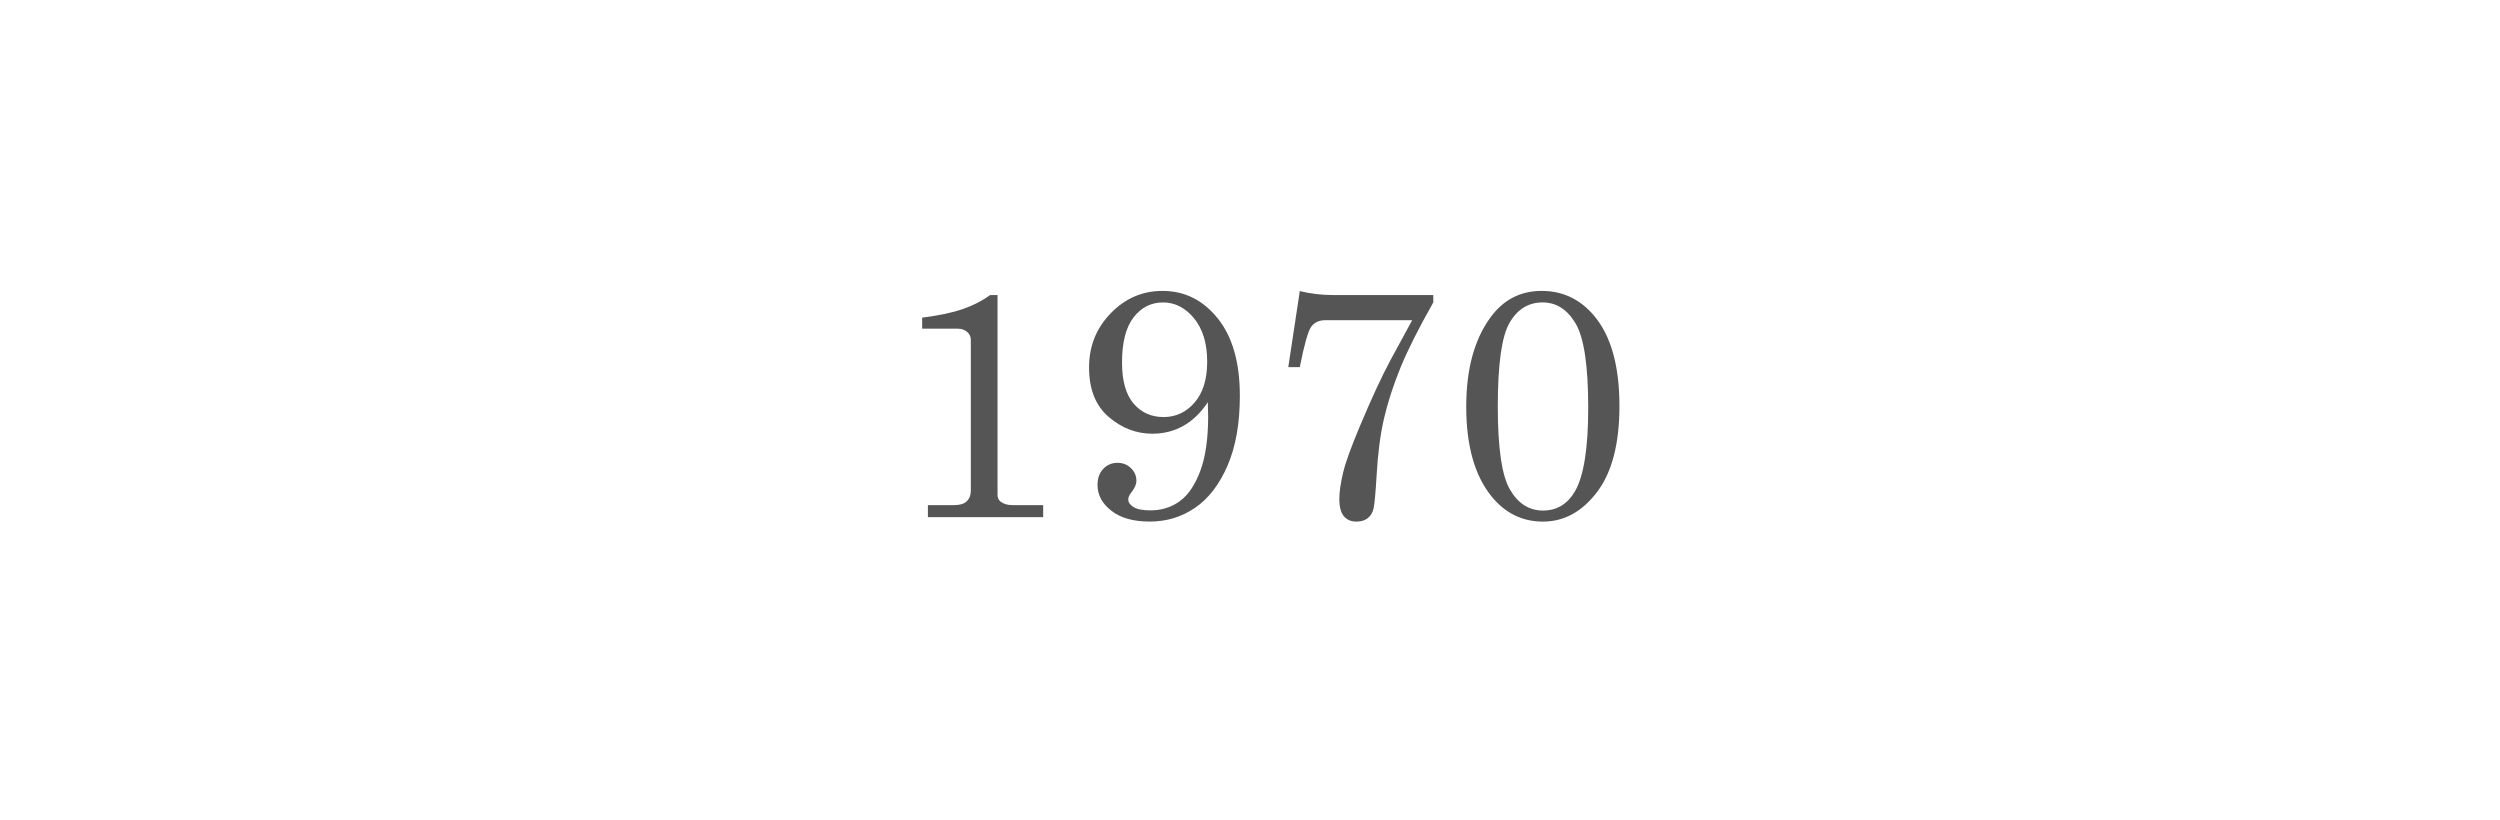 <?xml version="1.0" encoding="UTF-8"?><svg id="a" xmlns="http://www.w3.org/2000/svg" width="122" height="40" viewBox="0 0 122 40"><defs><style>.b{fill:#555;}</style></defs><path class="b" d="M48.68,14.399v9.75c0,.146,.053,.258,.156,.336,.152,.109,.336,.164,.555,.164h1.516v.586h-5.625v-.586h1.297c.271,0,.473-.063,.602-.191,.131-.127,.195-.298,.195-.512v-7.367c0-.151-.059-.278-.18-.383-.119-.104-.273-.156-.461-.156h-1.734v-.539c.814-.104,1.475-.243,1.98-.418,.506-.174,.951-.402,1.338-.684h.361Z"/><path class="b" d="M58.943,19.626c-.34,.511-.734,.895-1.188,1.152s-.961,.387-1.523,.387c-.781,0-1.492-.273-2.129-.82-.639-.547-.957-1.352-.957-2.414,0-1.036,.352-1.918,1.059-2.645,.705-.727,1.547-1.09,2.527-1.09,1.078,0,1.977,.448,2.695,1.344,.719,.896,1.078,2.154,1.078,3.773,0,1.344-.199,2.479-.598,3.402-.398,.925-.926,1.612-1.582,2.062-.656,.451-1.396,.676-2.219,.676-.797,0-1.422-.176-1.871-.527-.451-.352-.676-.771-.676-1.262,0-.322,.092-.583,.277-.781,.186-.197,.42-.297,.703-.297,.256,0,.473,.086,.65,.258s.268,.378,.268,.617c0,.172-.082,.362-.248,.57-.1,.131-.15,.242-.15,.336,0,.146,.086,.272,.258,.379,.172,.107,.447,.16,.828,.16,.541,0,1.018-.149,1.43-.449,.41-.299,.744-.791,1-1.477,.254-.685,.383-1.571,.383-2.66l-.016-.695Zm-2.188-4.867c-.584,0-1.062,.244-1.438,.73-.375,.487-.562,1.22-.562,2.199,0,.896,.188,1.564,.562,2.004,.375,.44,.863,.66,1.469,.66,.598,0,1.102-.237,1.512-.711,.408-.474,.613-1.138,.613-1.992,0-.885-.213-1.588-.637-2.109-.426-.521-.932-.781-1.52-.781Z"/><path class="b" d="M63.43,14.204c.512,.13,1.062,.195,1.656,.195h4.859v.359c-.713,1.255-1.246,2.316-1.602,3.184-.354,.867-.621,1.697-.805,2.488-.182,.792-.301,1.714-.359,2.766-.051,.87-.102,1.408-.148,1.613-.047,.206-.141,.365-.285,.477-.143,.112-.328,.168-.559,.168-.26,0-.463-.089-.609-.266-.145-.177-.219-.455-.219-.836,0-.338,.061-.762,.18-1.27,.121-.508,.395-1.267,.82-2.277,.568-1.354,1.061-2.419,1.477-3.195l1.078-1.984h-4.234c-.312,0-.545,.109-.699,.328-.152,.219-.336,.873-.551,1.961h-.562l.562-3.711Z"/><path class="b" d="M75.232,14.196c1.016,0,1.861,.396,2.539,1.188,.838,.974,1.258,2.451,1.258,4.43,0,1.839-.365,3.238-1.094,4.199-.73,.961-1.609,1.441-2.641,1.441-.996,0-1.826-.403-2.492-1.211-.834-1.016-1.25-2.481-1.25-4.398,0-1.823,.393-3.273,1.18-4.352,.629-.864,1.463-1.297,2.5-1.297Zm.047,.562c-.688,0-1.225,.33-1.609,.988-.387,.659-.578,2.025-.578,4.098,0,2.026,.199,3.378,.598,4.055,.398,.678,.934,1.016,1.605,1.016,.676,0,1.197-.312,1.562-.938,.432-.744,.648-2.104,.648-4.078,0-2.042-.203-3.409-.609-4.102-.406-.692-.945-1.039-1.617-1.039Z"/></svg>